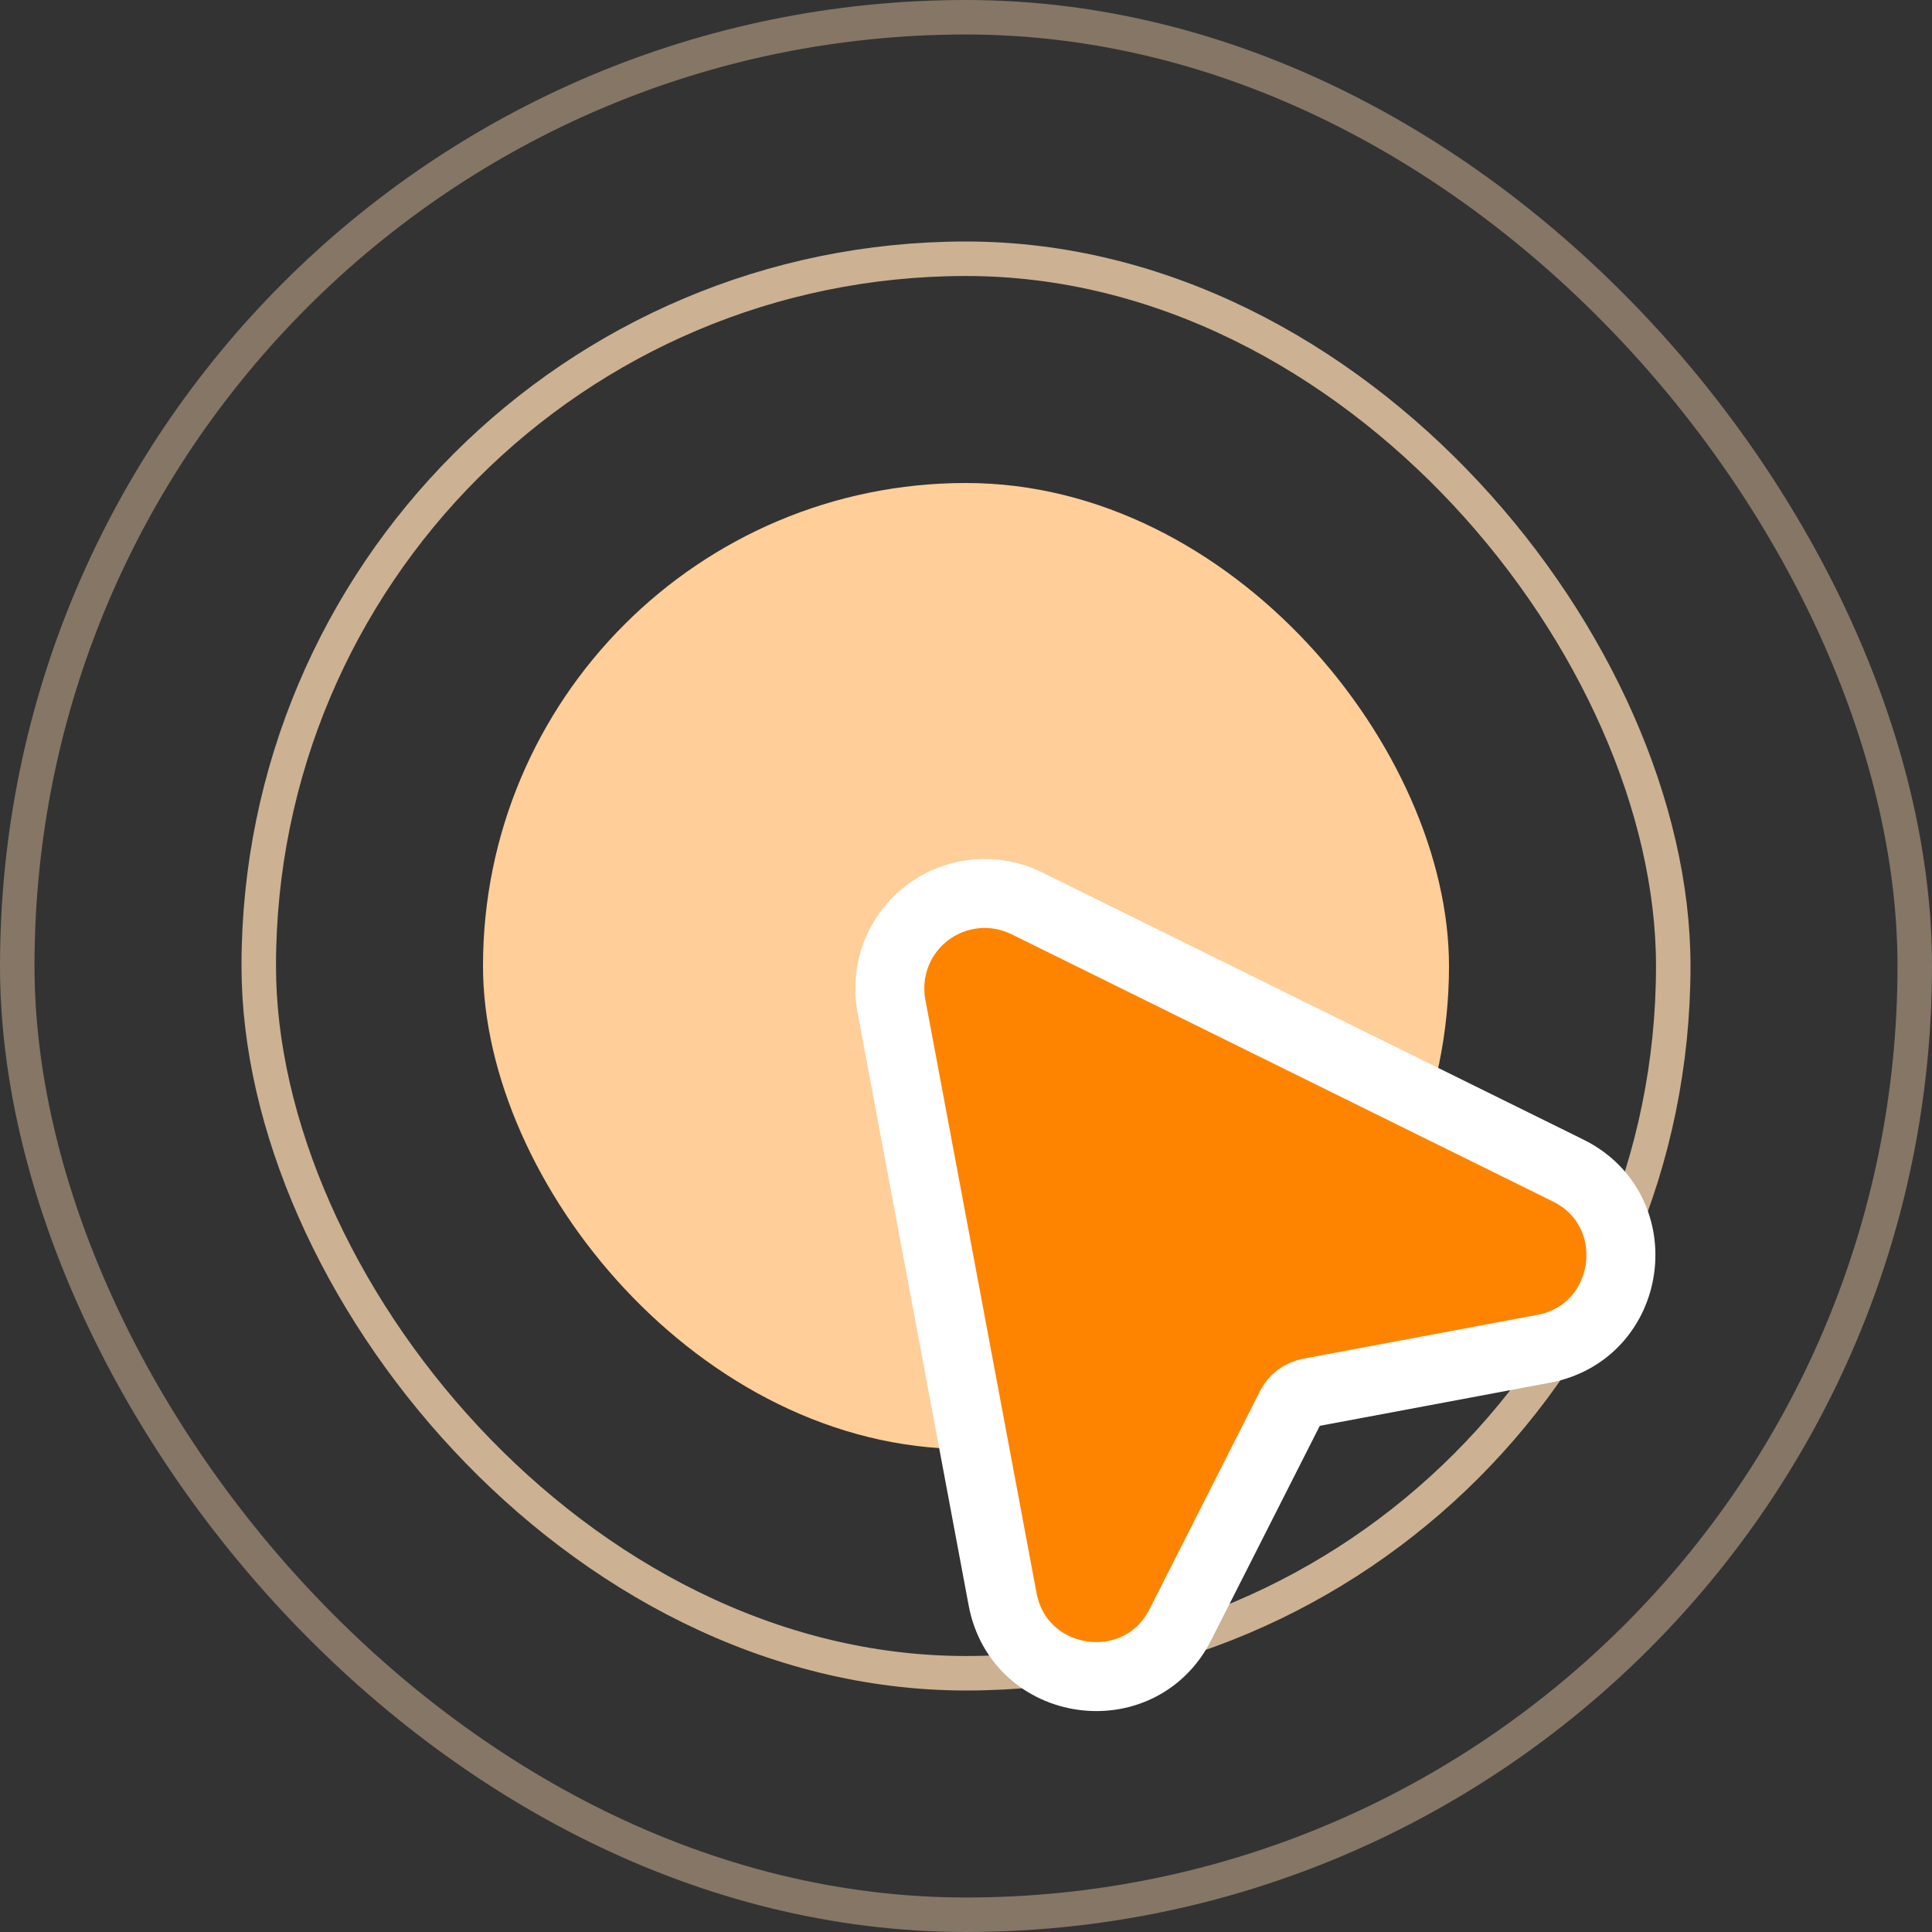 <?xml version="1.0" encoding="UTF-8"?> <svg xmlns="http://www.w3.org/2000/svg" width="56" height="56" viewBox="0 0 56 56" fill="none"><rect x="0" y="0" width="56" height="56" fill="#333333" stroke="none"/><g clip-path="url(#clip0_2885_3134)"><rect x="0.5" y="0.5" width="55" height="55" rx="27.5" stroke="#FFDAB2" stroke-opacity="0.4"></rect><rect x="7.5" y="7.5" width="41" height="41" rx="20.5" stroke="#FFDAB2" stroke-opacity="0.75"></rect><rect x="14" y="14" width="28" height="28" rx="14" fill="#FFCE99"></rect><path d="M29.758 26.181L29.758 26.181C29.299 25.955 28.788 25.861 28.279 25.91C27.771 25.959 27.286 26.148 26.879 26.456C26.472 26.765 26.159 27.181 25.975 27.657C25.792 28.134 25.744 28.652 25.838 29.154C25.838 29.154 25.838 29.154 25.838 29.154L29.06 46.351L29.06 46.351C29.544 48.934 33.028 49.433 34.215 47.089C34.215 47.089 34.215 47.089 34.215 47.088L37.419 40.765C37.419 40.765 37.419 40.765 37.419 40.765C37.472 40.663 37.547 40.574 37.638 40.505C37.73 40.436 37.837 40.389 37.95 40.368L37.95 40.368L44.74 39.096C47.335 38.609 47.818 35.095 45.45 33.926C45.45 33.926 45.45 33.926 45.449 33.926L29.758 26.181Z" fill="#FE8400" stroke="white" stroke-width="2"></path></g><defs><clipPath id="clip0_2885_3134"><rect width="56" height="56" fill="white"></rect></clipPath></defs></svg> 
